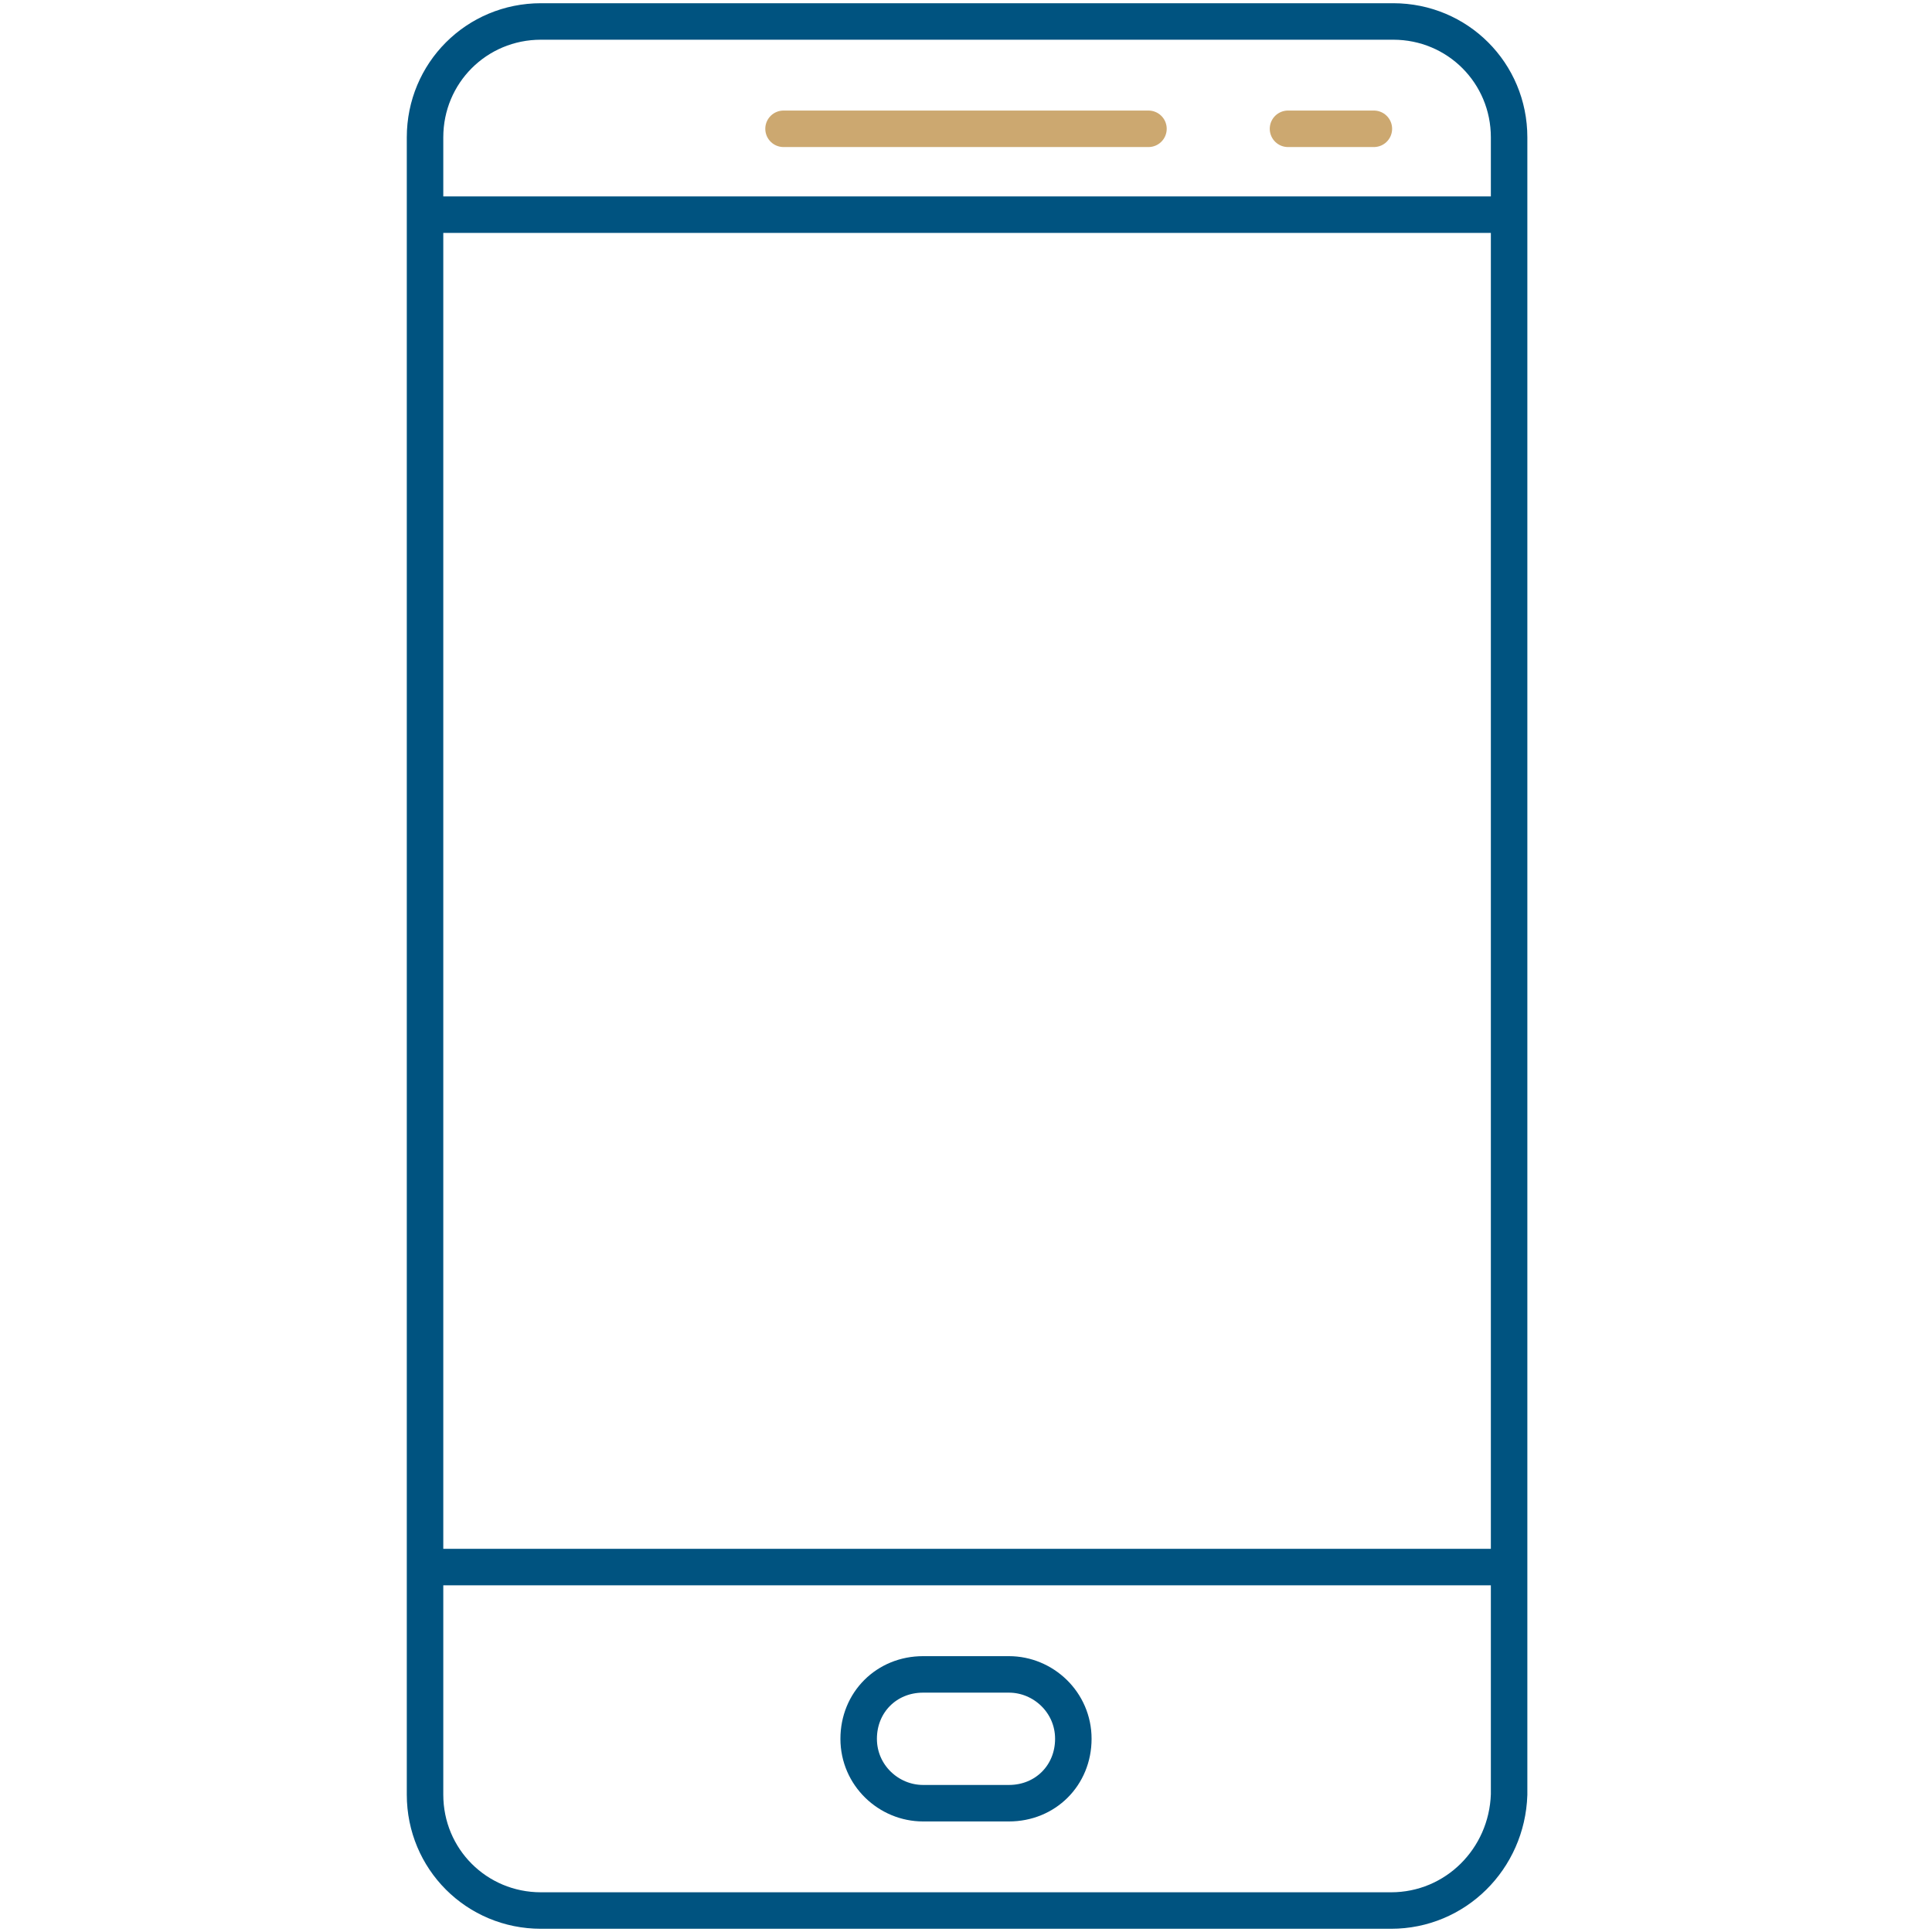 <?xml version="1.0" encoding="utf-8"?>
<!-- Generator: $$$/GeneralStr/196=Adobe Illustrator 27.6.0, SVG Export Plug-In . SVG Version: 6.00 Build 0)  -->
<svg version="1.1" xmlns="http://www.w3.org/2000/svg" xmlns:xlink="http://www.w3.org/1999/xlink" x="0px" y="0px" width="90px"
	 height="90px" viewBox="0 0 90 90" style="enable-background:new 0 0 90 90;" xml:space="preserve">
<style type="text/css">
	.st0{fill:none;stroke:#005380;stroke-width:1.7;stroke-miterlimit:10;}
	.st1{fill:none;stroke:#CCA870;stroke-width:1.7;stroke-linecap:round;stroke-miterlimit:10;}
</style>
<g id="Layer_1">
</g>
<g id="Layer_2">
	<path class="st0" d="M64.8,89H25.2c-3,0-5.4-2.4-5.4-5.4V6.4c0-3,2.4-5.4,5.4-5.4h39.7c3,0,5.4,2.4,5.4,5.4v77.2
		C70.2,86.6,67.8,89,64.8,89z"/>
	<line class="st0" x1="20" y1="10" x2="70" y2="10"/>
	<line class="st0" x1="20" y1="73" x2="70" y2="73"/>
	<path class="st0" d="M47,84h-4c-1.6,0-3-1.3-3-3l0,0c0-1.7,1.3-3,3-3h4c1.6,0,3,1.3,3,3l0,0C50,82.7,48.7,84,47,84z"/>
	<line class="st1" x1="36.5" y1="6" x2="53.5" y2="6"/>
	<line class="st1" x1="60" y1="6" x2="64" y2="6"/>
</g>
</svg>
